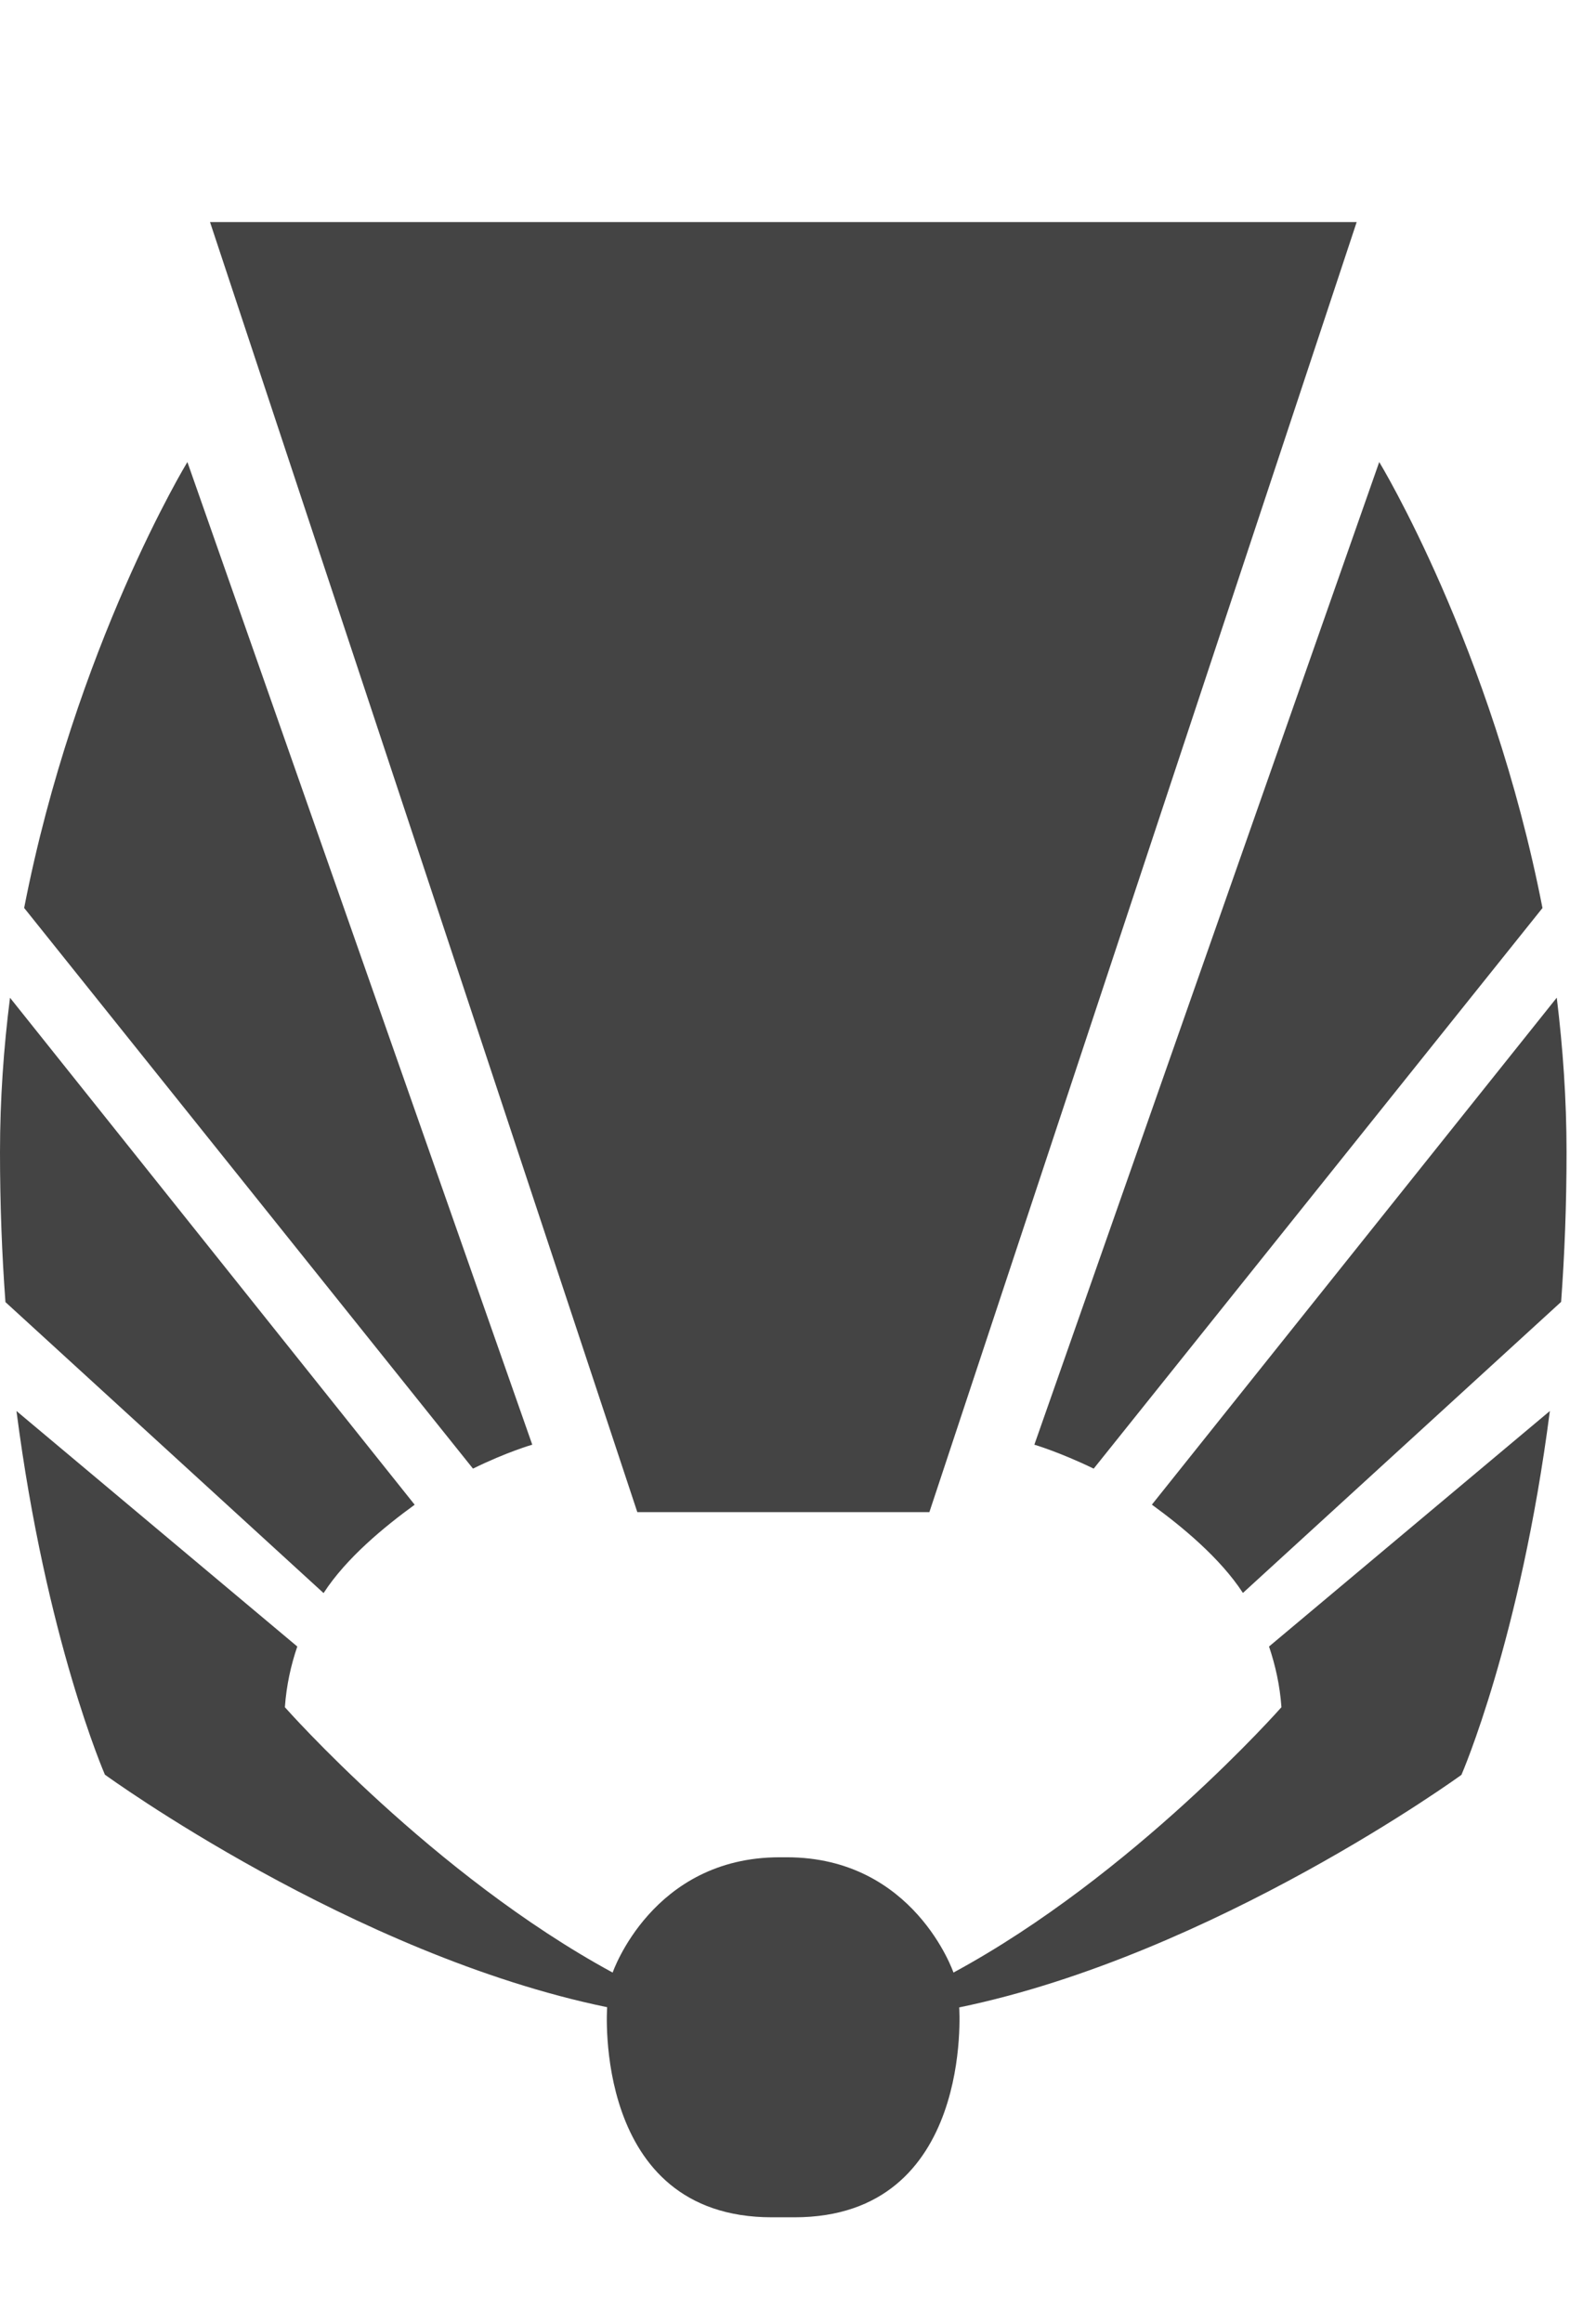 <svg viewBox="0 0 22 32" height="32" width="22" xmlns="http://www.w3.org/2000/svg" version="1.1">
<title>dst</title>
<path d="M21.262 12.506c-0.702-3.598-2.25-6.142-2.25-6.142l-4.754 13.535c0 0 0.347 0.102 0.818 0.33l6.187-7.723zM21.519 17.934c0.048-0.65 0.075-1.339 0.075-2.065 0-0.731-0.051-1.443-0.135-2.127l-5.581 6.983c0.413 0.3 0.941 0.734 1.255 1.216l4.385-4.008zM10.746 25.582c-1.756 0-2.301 1.588-2.301 1.588-2.478-1.345-4.518-3.655-4.518-3.655 0.021-0.302 0.084-0.581 0.171-0.836l-3.871-3.244c0.407 3.151 1.219 5.009 1.219 5.009s3.409 2.48 6.923 3.203c0 0-0.21 2.894 2.271 2.894h0.311c2.478 0 2.271-2.891 2.271-2.891 3.514-0.726 6.923-3.203 6.923-3.203s0.812-1.858 1.219-5.012l-3.871 3.244c0.087 0.258 0.15 0.537 0.171 0.836 0 0-2.040 2.313-4.521 3.655 0 0-0.542-1.588-2.298-1.588h-0.101zM6.519 20.229c0.47-0.231 0.818-0.33 0.818-0.33l-4.754-13.535c0 0-1.548 2.543-2.25 6.142l6.187 7.723zM4.461 21.942c0.314-0.485 0.842-0.916 1.255-1.216l-5.578-6.983c-0.087 0.683-0.138 1.396-0.138 2.127 0 0.725 0.027 1.414 0.075 2.065l4.385 4.008zM2.894 3.059h15.807l-5.89 17.769h-4.026l-5.89-17.769z" fill="#444"></path>
</svg>
